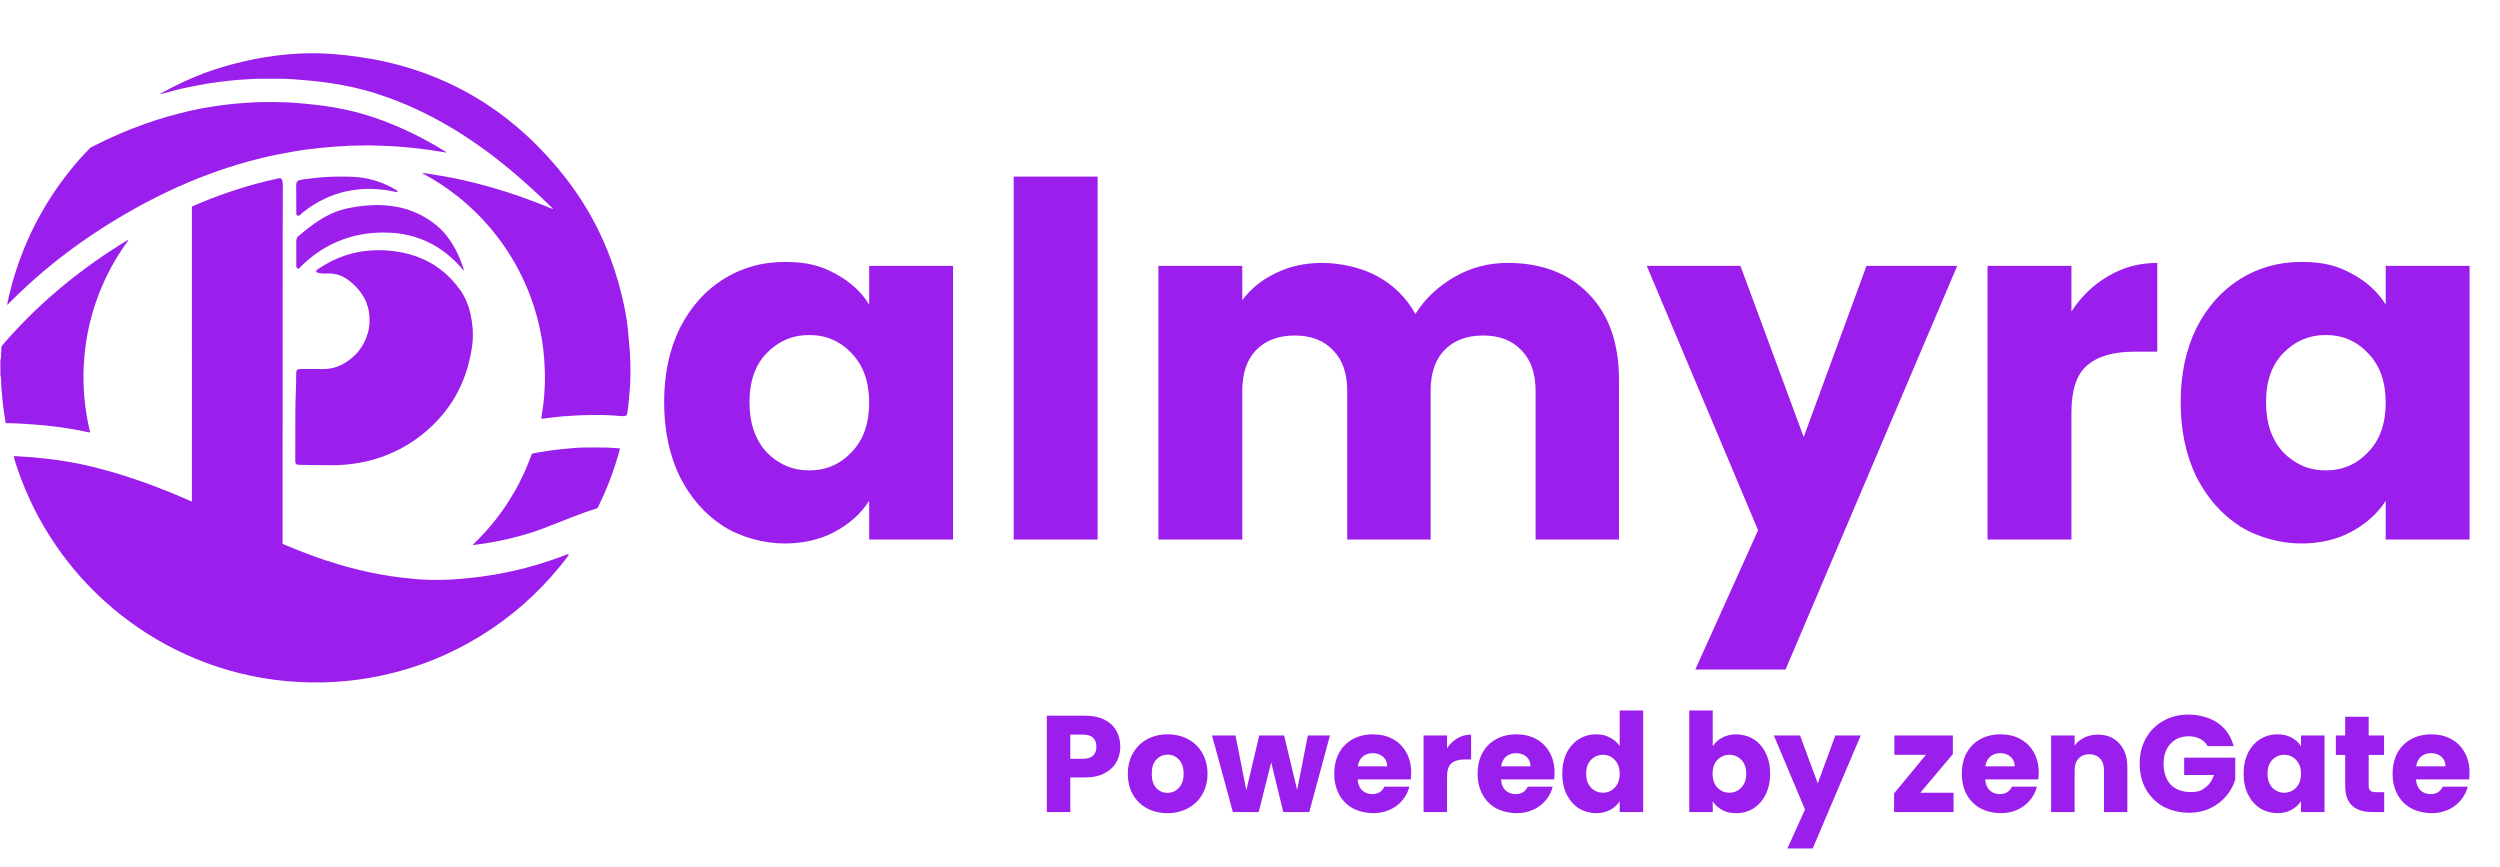 <?xml version="1.0" encoding="UTF-8"?>
<svg xmlns="http://www.w3.org/2000/svg" version="1.1" viewBox="0 0 12742 4419">
  <defs>
    <style>
      .cls-1 {
        fill: #9b1fec;
      }

      .cls-2 {
        fill: #9c20ec;
      }

      .cls-3 {
        fill: #9b1eec;
      }

      .cls-4 {
        fill: #9c1fec;
      }
    </style>
  </defs>
  <!-- Generator: Adobe Illustrator 28.7.1, SVG Export Plug-In . SVG Version: 1.2.0 Build 142)  -->
  <g>
    <g id="Layer_1">
      <path class="cls-1" d="M653.8,1222.7c.8,3.2-1.8,4.8-3.2,6.9-9.8,14.3-20,28.3-29.6,42.7-54.9,82.5-98.5,170.6-131,264.2-18.4,52.9-32.8,106.9-43.4,161.8-5.5,28.4-9.9,57-13.1,85.8-2.7,24.2-4.7,48.4-6.2,72.6-2.3,37.6-2.2,75.2-.9,112.8,1,29.3,3.5,58.4,6.8,87.6,5.5,47.3,13.7,94.2,24.7,140.5.4,1.9.8,3.8,1.3,6.5-10.9-.6-20.6-3.9-30.6-5.7-10.2-1.8-20.2-4-30.4-5.9-10.1-1.9-20.3-3.8-30.4-5.6-10.2-1.7-20.4-3.2-30.6-4.8-10.2-1.6-20.4-3.3-30.6-4.7-10.2-1.5-20.4-2.8-30.7-4-10.2-1.2-20.5-2.2-30.8-3.3-9.9-1.1-19.8-2.2-29.8-3.1-10.3-1-20.6-1.7-30.9-2.5-10.3-.8-20.6-1.6-30.9-2.3s-20.6-1.5-30.9-2.1c-10.3-.6-20.6-1.2-30.9-1.7-10.3-.5-20.6-1-30.9-1.2-10.3-.2-20.6-.2-31.1-.3-.7-2.3-1.5-4.1-1.8-6-3.9-25.7-8.2-51.3-11.5-77-2.9-22.4-4.7-45-6.8-67.6-2.3-24.9-3.7-49.8-4.4-74.8-.2-5.9-1.5-11.9-2.9-18.4-.5-26-.5-51.3-.5-77.6,3.1-6.7,2.9-13.1,3.4-19.3.6-7,.4-14,.7-21,.4-9,1.2-17.9,1.6-26.9.1-3.3,1.6-5.6,3.7-7.9,8.8-10,17.4-20.2,26.3-30.1,44.4-50.1,90.8-98.4,139.1-144.8,48.3-46.4,98.4-90.8,150.2-133.3,99.5-81.8,204.5-155.7,314.4-222.9,3.7-2.2,7.5-4.3,11.9-6.5.7,0,.6-.1.6-.1Z"/>
      <path class="cls-3" d="M566.1,2404.4c20.9,6.2,41,12.1,61,18.3,19.7,6.2,39.3,12.6,58.9,19.2,19.9,6.7,39.7,13.6,59.4,20.7,19.4,7,38.8,14.2,58,21.6,19.6,7.5,39.1,15.2,58.6,23.1,19.1,7.7,38.2,15.8,57.2,23.8,19.3,8.1,38.3,16.7,58.4,25.4.7-12.5.3-23.8.4-35,0-11.3,0-22.7,0-34,0-11.3,0-22.7,0-34v-171c0-11.3,0-22.7,0-34,0-11.3.1-22.7.1-34,0-11.7,0-23.3,0-35,0-11.3,0-22.7,0-34v-34c0-11.3,0-22.7,0-34v-34c0-11.3,0-22.7,0-34v-34c0-11.3,0-22.7,0-34,0-11.7,0-23.3,0-35v-34c0-11.3,0-22.7,0-34,0-11.3,0-22.7-.1-34,0-11.3,0-22.7,0-34,0-11.3,0-22.7,0-34v-103c0-11.3,0-22.7,0-34,0-11.3,0-22.7,0-34,0-11.3,0-22.7,0-34v-34c0-11.3,0-22.7,0-34,0-11.7,0-23.3,0-35,0-11.3,0-22.7,0-34v-34c0-11.3,0-22.7,0-34,0-11.3,0-22.7,0-34,0-11.3,0-22.7,0-34s0-22.7,0-34c0-11.3,0-22.7,0-34,0-11.7,0-23.3,0-35,0-11.3,0-22.7,0-34,0-11.3,0-22.7,0-34v-34.3c2.9-1.4,5.5-2.9,8.2-4,117.9-51,239-92.7,363.6-123.8,22.9-5.7,46-10.7,69-16,2-.4,4-.6,5.9-1.1,2.9-.7,5.2.4,7.4,2.1,4.7,3.8,7,8.9,7.8,14.6.8,5.9,1.5,11.9,1.5,17.9,0,49.7,0,99.3-.2,149-.1,47.7-.6,95.3-.6,143-.1,508.2-.2,1016.5-.3,1524.8v12c2.9,1.4,5.2,2.6,7.6,3.7,91.7,39,184.9,73.9,280.5,102.2,67.7,20.1,136.2,36.7,205.8,49.4,33.7,6.1,67.5,11.9,101.6,15.8,28.8,3.3,57.6,6.5,86.4,9.2,15.2,1.4,30.6,1.9,45.9,2.6,14,.6,28,1.4,41.9,1.3,29.7-.3,59.3-.4,88.9-1.9,28.9-1.5,57.8-4.3,86.6-7,19.9-1.8,39.8-4.1,59.6-6.7,23.1-3.1,46.1-6.5,69.1-10.3,33.2-5.5,66.1-11.9,99-19.3,91.2-20.3,180.3-47.3,267.3-81.2,3.7-1.4,7.5-2.8,11.3-4,2.5-.8,5.1-1.3,7.6.3-2.7,7.3-15.1,24-46.3,62.1-115.3,140.8-250.2,259.1-405.2,354.3-154.4,94.8-320.2,161.5-497.2,199.9-162,35.1-325.7,44.8-490.8,29.6-160.9-14.9-316.2-53.2-465.5-115.2-136.8-56.9-263.4-131.3-379.6-223.2-112.8-89.2-212-191.6-297.4-307.3-87.8-118.9-157.8-247.6-210.1-385.8-18.5-48.9-35.7-101.7-36.9-114.3,1.4-.3,2.9-.9,4.4-.9,5,0,10,.3,15,.6,3,.2,6,.6,9,.8,23.9,1.6,47.9,2.7,71.8,4.7,22.6,1.9,45,4.8,67.5,7.1,35.1,3.6,70,8.9,104.8,14.8,43.3,7.3,86.4,15.8,129.1,26.4,31.3,7.8,62.4,16.5,94.4,25Z"/>
      <path class="cls-1" d="M2880,2120.9c-20.1,2-39.4,3.8-58.6,6-17.5,2-35,4.5-52.5,6.8-2.9.4-5.8.6-8.8.9-1.8-3.4-.6-6.4-.2-9.2,3.7-26,8-52,11-78.1,2.4-21.2,3.3-42.5,4.8-63.7,2.1-28.3,2.2-56.6,1.5-84.9-.6-21.6-1.8-43.2-3.3-64.8-1.2-17.6-2.7-35.2-4.8-52.7-3.3-27.8-7.8-55.4-13-82.9-10.8-56.4-25.7-111.6-44.7-165.7-14.8-42.2-32-83.3-51.5-123.5-40.6-83.8-90.6-161.5-149.6-233.4-51.6-62.8-109.1-119.6-172.4-170.5-55.7-44.8-115-84.2-177.9-118.2-2-1.1-4-2.3-6-3.6-.4-.3-.6-1.1-1-2,6.1.8,12.1,1.3,17.9,2.2,31.2,5,62.5,9.9,93.6,15.3,57.4,10,114.2,22.8,170.7,37.3,128.2,32.9,253.2,75.6,375.5,126.5,2.1.9,4.2,1.6,6.5,2.4,1.1-2.5-.8-3.2-1.7-4.1-37.9-37-76.2-73.7-115.5-109.2-32.1-29.1-64.8-57.6-98-85.3-109.8-91.5-225.8-174.2-350.7-243.9-110.6-61.7-225.9-112.5-346.9-149.9-53.8-16.6-108.5-29.5-163.9-39.8-32.4-6-65-11-97.7-15.2-20.8-2.7-41.7-4.8-62.6-6.7-29.2-2.7-58.4-5.1-87.6-7.2-16.3-1.2-32.6-2-48.9-2.2-43.7-.3-87.3-.6-131,0-21.3.2-42.6,2-63.9,3.2-13.3.7-26.6,1.5-39.9,2.7-16.9,1.5-33.8,3.2-50.7,5.1-12.6,1.4-25.2,2.8-37.7,4.5-20.8,2.8-41.6,5.3-62.3,8.9-31.5,5.4-62.9,11.3-94.2,17.7-46.3,9.5-92.1,21.2-137.6,34.1-3.8,1.1-7.6,2.1-11.8,2.2,2.1-1.4,4.1-2.9,6.2-4.1,68.3-38.6,139-72,212.2-100.1,68.2-26.1,138.2-46.2,209.3-62.7,34.7-8.1,69.6-15.2,104.7-21,20.7-3.4,41.5-6.1,62.3-8.9,28.7-3.8,57.6-6.3,86.5-8.3,44.3-3.2,88.6-4.1,132.9-2.9,28.3.8,56.6,2.1,84.8,4.9,17.2,1.8,34.5,2.9,51.7,4.8,18.9,2.1,37.7,4.5,56.5,7.3,21.7,3.2,43.4,6.6,65.1,10.2,44.7,7.5,88.9,17.3,132.7,28.8,116.8,30.5,228.9,73.2,335.7,129.5,82.2,43.3,159.7,93.8,232.8,151.1,66.5,52.1,128.4,109.3,186,171,70.2,75.1,134.3,155.2,190,241.8,60.6,94.2,110,194,148.9,299.1,30.2,81.7,53.6,165.2,71,250.6,7,34.3,12.5,68.8,15.8,103.6,2.8,29.5,5.2,59,8.1,88.5,5.2,54.2,6.2,108.4,5,162.8-.6,27.6-2,55.2-4.8,82.8-1.7,16.6-2.9,33.2-4.7,49.7-1.8,16.2-4.1,32.4-6.2,48.6-.9,7.1-4.8,11.4-11.9,13-7,1.6-13.9.8-20.9.4-28.6-1.8-57.1-4.6-85.8-5.2-35.3-.8-70.6,0-106,.8-23.3.6-46.6,2.4-69.8,3.8-7.3.4-14.6,1.2-22.8,1.8Z"/>
      <path class="cls-3" d="M1631.8,1880.9c5.7,0,10.3,0,15,0,36.5.3,70.7-8.6,102.4-26.2,62.4-34.6,104.3-86.1,124.8-154.4,9.3-31,11.3-62.7,8.3-94.9-2.5-27.2-9.4-53-21.2-77.6-8.7-18.1-19.7-34.8-32.6-50.2-15.9-19-33.7-36-53.6-50.7-21.5-15.9-45.2-26.8-71.8-31-11.5-1.8-23.1-2.9-34.8-1.9-17,1.4-34,.4-50.4-4.6-7.3-2.2-8.7-7.5-3.6-13.2,1.3-1.5,3-2.7,4.6-3.7,21.3-13.6,42.7-27.2,65.2-38.8,47.2-24.2,96.8-41,149-50.3,19.7-3.5,39.5-6.1,59.5-6.9,10.6-.4,21.3-1.2,31.9-1.4,33-.4,65.8,2.4,98.5,7.3,31.3,4.8,62,12,92.1,22.2,73.1,24.8,135.9,65.4,188.5,121.9,15.9,17.1,30.6,35.2,43.9,54.4,24.6,35.6,40.3,74.9,50,116.8,5.6,24.4,8.9,49.1,11.5,74,.5,5,.6,10,.7,15,.1,5.7,0,11.3.2,17,.9,27.1-2.2,53.9-6.8,80.5-6.7,39.4-16,78.3-28.7,116.2-29.2,87.1-74.2,165.1-136.1,233-87.9,96.5-193.8,165-318.5,203.9-37.6,11.7-75.9,20.1-114.8,25.7-36.7,5.3-73.5,8.1-110.5,8-37.3-.1-74.6-.6-112-1-19.3-.2-38.6-.7-57.9-1-14.9-.2-19.6-4.7-19.6-19.9,0-75.7.2-151.3.3-226.9,0-23.3,0-46.7.7-70,.8-32.3,2.2-64.6,3.1-96.9.5-17.3.4-34.7.6-52,0-3.3.2-6.7.9-9.9,1.3-6,5.1-10.1,11.2-11.4,3.5-.8,7.2-1.1,10.9-1.1,32.7,0,65.3,0,99,0Z"/>
      <path class="cls-1" d="M1770.5,743.5c-3.9.3-6.9.7-9.9.8-18,1-36,1.5-53.9,2.9-25.9,2-51.7,4.5-77.6,7.1-19.5,2-39.1,4.1-58.5,6.7-23.1,3.1-46.2,6.3-69.1,10.3-30.5,5.3-60.9,11.2-91.3,17.1-48.7,9.5-96.8,21.5-144.7,34.6-139.3,38.4-274.1,89.1-404.8,150.8-121.9,57.6-239.1,123.5-352.2,196.7-70.2,45.5-138.4,93.9-204.3,145.4-55.7,43.5-109.7,89-161.9,136.7-33.5,30.6-66.1,62-98,94.2-2.2,2.3-4,5.3-8.2,6.3,2.8-13.1,5.3-25.8,8.2-38.4,19-82.6,44.2-163.2,75.9-241.8,35.9-88.9,79.4-173.8,130.6-254.9,52.6-83.3,112.3-161.3,179.4-233.5,8.8-9.5,17.7-19,26.8-28.3,2.5-2.5,5.6-4.8,8.8-6.4,89.9-46.1,182.3-86.5,277.6-120.1,73.2-25.8,147.7-47.4,223.4-64.5,42.6-9.6,85.4-17.8,128.5-24.2,28.6-4.2,57.4-7.7,86.2-10.8,23.8-2.6,47.7-4.3,71.6-6.1,64.5-5,129.2-4.7,193.8-2.9,23,.7,45.9,2,68.8,3.9,31.2,2.6,62.3,5.6,93.4,9.2,26.1,3,52.2,6.4,78.2,10.6,52.6,8.5,104.7,19.8,156,34.3,75.5,21.4,148.4,49.4,219.8,81.9,70.8,32.2,138.9,69.1,205,110.1,2.8,1.7,5.4,3.7,7.7,6.6-8.6-1.4-17.2-2.8-25.8-4.2-20.4-3.1-40.8-6.4-61.2-9.3-17.8-2.6-35.6-5-53.4-7.1-15.2-1.8-30.4-3.3-45.7-4.8-19.9-1.9-39.8-3.6-59.7-5.3-11.3-.9-22.6-1.8-33.9-2.2-27.3-1.1-54.6-2-81.9-2.9-14-.5-28-1.1-42-.9-33.7.4-67.3,1.2-101.9,2Z"/>
      <path class="cls-1" d="M2653.2,2448.1c21-41.8,39.1-84,54.6-127.3.4-1.3,1.1-2.5,1.4-3.8.7-3.9,3.4-5.4,7-6.1,11.5-2.1,22.9-4.3,34.4-6.2,19.7-3.3,39.4-6.6,59.2-9.3,19.4-2.7,39-4.8,58.5-6.9s39.1-3.8,58.7-5.2c15.6-1.1,31.3-2.2,46.9-2.3,37-.3,74-.6,110.9,0,23.6.4,47.2,2.6,70.8,4,1,0,1.9.5,2.7.7,2.1,2.3.8,4.5.2,6.7-13.2,48.9-28.7,97-46.4,144.5-18,48.1-38.4,95.1-60.8,141.2-1.9,3.9-3.9,7.7-5.8,11.5-2.1.8-3.9,1.7-5.8,2.3-44.7,13.4-88.2,30-131.6,47-46.2,18-92.3,36.3-138.6,54.1-61,23.4-123.8,40.9-187.5,55.6-36.7,8.4-73.6,15.5-110.8,21.3-20,3.1-40.2,5.5-61.7,8.4,1.6-2.5,2.2-3.9,3.2-4.9,2.8-2.8,5.9-5.4,8.7-8.2,37.2-36.4,72.1-74.9,104.2-115.8,49.1-62.5,91.7-129.3,127.6-201.1Z"/>
      <path class="cls-4" d="M2363.6,1376.9c-3.2,0-4.3-2.9-5.9-4.8-15.9-18.4-32.7-36-50.6-52.5-66.3-61.1-143-102.7-231.3-122.1-27-5.9-54.3-10-82-11-16.6-.6-33.3-1.6-49.9-1.3-88.7,1.8-173.7,20.2-253.5,59.7-41.1,20.3-79.1,45.3-114.3,74.7-18.2,15.2-35.6,31.1-52,48.2-.9.9-2,1.7-3.2,2.8-7.1-2.6-10.6-7.6-10.8-15-.1-5.7,0-11.3,0-17,0-34.7,0-69.3,0-103.9s0-6.7.3-10c.8-8.6,4.2-15.9,11-21.6,34.2-28.7,68.9-56.8,106.6-80.8,34.4-21.9,70.6-40,109.8-52.1,19.1-5.9,38.7-9.7,58.4-13.2,23.9-4.2,48-7.6,72.2-9.5,29.9-2.3,59.8-3.4,89.8-1.2,23.6,1.7,47.1,4.3,70.2,9,53,10.9,102.6,30.5,148.6,59.1,31.6,19.7,60.6,42.3,85.3,70.3,24.4,27.6,44.6,58,61.5,90.7,15.8,30.5,28.2,62.5,39.2,95,.5,1.6.7,3.2.9,5.7-.2.8-.2.8-.2.8Z"/>
      <path class="cls-2" d="M1965.8,968.7c-14.1-1.5-27.3-2.9-40.6-4.3-19.6-2.1-39.3-1.9-58.9-1.4-71.4,2-139.9,17.1-205,46.8-42.1,19.2-80.9,43.6-117.1,72.2-3.4,2.7-6.4,5.8-9.6,8.8-1.9,1.8-3.6,3.9-5.7,5.6-4.8,4-10.7,4.2-15.6.3-1.4-1.1-2.6-3.1-2.9-4.9-.5-2.6-.2-5.3-.2-8-.2-45-.4-90-.5-135,0-3.3-.1-6.7.2-10,1-10.2,6-17.6,16.2-20.5,4.8-1.4,9.7-2.6,14.6-3.2,26.4-3.4,52.8-7.2,79.3-9.7,27.8-2.7,55.8-4.3,83.8-5,28.7-.7,57.3-.3,85.9.5,78.8,2.1,152.3,23.3,220.8,62,3.8,2.1,7.4,4.6,10.9,7,3.1,2.1,5.4,4.9,5.6,9.6-10.4-.3-20-3.9-30-5.4-10.2-1.5-20.3-3.6-31.3-5.5Z"/>
      <path class="cls-4" d="M2363.6,1376.8c.5.3,1.2.6,1.3,1.1.1.4-.4,1-.7,1.5-.3-.5-.7-1.1-.9-2.1.1-.5.2-.5.2-.5Z"/>
      <path class="cls-1" d="M653.9,1222.9c.3-.3.6-.8.8-1.2,0,.4-.1.8-.6,1.1-.4,0-.3,0-.3,0Z"/>
      <path class="cls-3" d="M3385,2050c0-143.3,26.7-269.2,80-377.5,55-108.3,129.2-191.7,222.5-250s197.5-87.5,312.5-87.5,184.2,20,257.5,60c75,40,132.5,92.5,172.5,157.5v-197.5h427.5v1395h-427.5v-197.5c-41.7,65-100,117.5-175,157.5-73.3,40-159.2,60-257.5,60s-216.7-29.2-310-87.5c-93.3-60-167.5-144.2-222.5-252.5-53.3-110-80-236.7-80-380ZM4430,2052.5c0-106.7-30-190.8-90-252.5-58.3-61.7-130-92.5-215-92.5s-157.5,30.8-217.5,92.5c-58.3,60-87.5,143.3-87.5,250s29.2,191.7,87.5,255c60,61.7,132.5,92.5,217.5,92.5s156.7-30.8,215-92.5c60-61.7,90-145.8,90-252.5ZM5594.3,900v1850h-427.5V900h427.5ZM7684.1,1340c173.3,0,310.8,52.5,412.5,157.5,103.3,105,155,250.8,155,437.5v815h-425v-757.5c0-90-24.2-159.2-72.5-207.5-46.7-50-111.7-75-195-75s-149.2,25-197.5,75c-46.7,48.3-70,117.5-70,207.5v757.5h-425v-757.5c0-90-24.2-159.2-72.5-207.5-46.7-50-111.7-75-195-75s-149.2,25-197.5,75c-46.7,48.3-70,117.5-70,207.5v757.5h-427.5v-1395h427.5v175c43.3-58.3,100-104.2,170-137.5,70-35,149.2-52.5,237.5-52.5s198.3,22.5,280,67.5c83.3,45,148.3,109.2,195,192.5,48.3-76.7,114.2-139.2,197.5-187.5,83.3-48.3,174.2-72.5,272.5-72.5ZM9975.6,1355l-875,2057.5h-460l320-710-567.5-1347.5h477.5l322.5,872.5,320-872.5h462.5ZM10557.7,1587.5c50-76.7,112.5-136.7,187.5-180,75-45,158.3-67.5,250-67.5v452.5h-117.5c-106.7,0-186.7,23.3-240,70-53.4,45-80,125-80,240v647.5h-427.5v-1395h427.5v232.5ZM11114.5,2050c0-143.3,26.7-269.2,80-377.5,55-108.3,129.2-191.7,222.5-250s197.5-87.5,312.5-87.5,184.2,20,257.5,60c75,40,132.5,92.5,172.5,157.5v-197.5h427.5v1395h-427.5v-197.5c-41.7,65-100,117.5-175,157.5-73.3,40-159.2,60-257.5,60s-216.7-29.2-310-87.5c-93.3-60-167.5-144.2-222.5-252.5-53.3-110-80-236.7-80-380ZM12159.5,2052.5c0-106.7-30-190.8-90-252.5-58.3-61.7-130-92.5-215-92.5s-157.5,30.8-217.5,92.5c-58.3,60-87.5,143.3-87.5,250s29.2,191.7,87.5,255c60,61.7,132.5,92.5,217.5,92.5s156.7-30.8,215-92.5c60-61.7,90-145.8,90-252.5Z"/>
      <path class="cls-1" d="M5709.9,3805.8c0,28.5-6.5,54.6-19.6,78.4-13.1,23.3-33.1,42.2-60.2,56.7-27.1,14.5-60.7,21.7-100.8,21.7h-74.2v176.4h-119.7v-491.4h193.9c39.2,0,72.3,6.8,99.4,20.3,27.1,13.5,47.4,32.2,60.9,56,13.5,23.8,20.3,51.1,20.3,81.9ZM5520.2,3867.4c22.9,0,39.9-5.4,51.1-16.1,11.2-10.7,16.8-25.9,16.8-45.5s-5.6-34.8-16.8-45.5c-11.2-10.7-28.2-16.1-51.1-16.1h-65.1v123.2h65.1ZM5950,4144.6c-38.3,0-72.8-8.2-103.6-24.5-30.3-16.3-54.4-39.7-72.1-70-17.3-30.3-25.9-65.8-25.9-106.4s8.9-75.4,26.6-105.7c17.7-30.8,42-54.4,72.8-70.7,30.8-16.3,65.3-24.5,103.6-24.5s72.8,8.2,103.6,24.5c30.8,16.3,55.1,39.9,72.8,70.7,17.7,30.3,26.6,65.6,26.6,105.7s-9.1,75.6-27.3,106.4c-17.7,30.3-42.2,53.7-73.5,70-30.8,16.3-65.3,24.5-103.6,24.5ZM5950,4041c22.9,0,42.2-8.4,58.1-25.2,16.3-16.8,24.5-40.8,24.5-72.1s-7.9-55.3-23.8-72.1c-15.4-16.8-34.5-25.2-57.4-25.2s-42.7,8.4-58.1,25.2c-15.4,16.3-23.1,40.4-23.1,72.1s7.5,55.3,22.4,72.1c15.4,16.8,34.5,25.2,57.4,25.2ZM6778.6,3748.4l-105.7,390.6h-132.3l-61.6-253.4-63.7,253.4h-131.6l-106.4-390.6h119.7l55.3,279.3,65.8-279.3h126.7l66.5,277.9,54.6-277.9h112.7ZM7192.5,3937.4c0,11.2-.7,22.9-2.1,35h-270.9c1.9,24.3,9.6,42.9,23.1,56,14,12.6,31,18.9,51.1,18.9,29.9,0,50.6-12.6,62.3-37.8h127.4c-6.5,25.7-18.4,48.8-35.7,69.3-16.8,20.5-38,36.6-63.7,48.3-25.7,11.7-54.4,17.5-86.1,17.5s-72.3-8.2-102.2-24.5c-29.9-16.3-53.2-39.7-70-70-16.8-30.3-25.2-65.8-25.2-106.4s8.2-76.1,24.5-106.4c16.8-30.3,40.1-53.7,70-70,29.9-16.3,64.2-24.5,102.9-24.5s71.4,7.9,100.8,23.8c29.4,15.9,52.3,38.5,68.6,67.9,16.8,29.4,25.2,63.7,25.2,102.9ZM7070,3905.9c0-20.5-7-36.9-21-49-14-12.1-31.5-18.2-52.5-18.2s-37.1,5.8-51.1,17.5c-13.5,11.7-21.9,28.2-25.2,49.7h149.8ZM7375.3,3813.5c14-21.5,31.5-38.3,52.5-50.4,21-12.6,44.3-18.9,70-18.9v126.7h-32.9c-29.9,0-52.3,6.5-67.2,19.6-14.9,12.6-22.4,35-22.4,67.2v181.3h-119.7v-390.6h119.7v65.1ZM7923.2,3937.4c0,11.2-.7,22.9-2.1,35h-270.9c1.9,24.3,9.6,42.9,23.1,56,14,12.6,31,18.9,51.1,18.9,29.9,0,50.6-12.6,62.3-37.8h127.4c-6.5,25.7-18.4,48.8-35.7,69.3-16.8,20.5-38,36.6-63.7,48.3s-54.4,17.5-86.1,17.5-72.3-8.2-102.2-24.5c-29.9-16.3-53.2-39.7-70-70-16.8-30.3-25.2-65.8-25.2-106.4s8.2-76.1,24.5-106.4c16.8-30.3,40.1-53.7,70-70,29.9-16.3,64.2-24.5,102.9-24.5s71.4,7.9,100.8,23.8c29.4,15.9,52.3,38.5,68.6,67.9,16.8,29.4,25.2,63.7,25.2,102.9ZM7800.7,3905.9c0-20.5-7-36.9-21-49-14-12.1-31.5-18.2-52.5-18.2s-37.1,5.8-51.1,17.5c-13.5,11.7-21.9,28.2-25.2,49.7h149.8ZM7962.6,3943c0-40.1,7.5-75.4,22.4-105.7,15.4-30.3,36.2-53.7,62.3-70,26.1-16.3,55.3-24.5,87.5-24.5s49,5.4,70,16.1c21.5,10.7,38.3,25.2,50.4,43.4v-181.3h119.7v518h-119.7v-56c-11.2,18.7-27.3,33.6-48.3,44.8-20.5,11.2-44.6,16.8-72.1,16.8s-61.4-8.2-87.5-24.5c-26.1-16.8-46.9-40.4-62.3-70.7-14.9-30.8-22.4-66.3-22.4-106.4ZM8255.2,3943.7c0-29.9-8.4-53.4-25.2-70.7-16.3-17.3-36.4-25.9-60.2-25.9s-44.1,8.6-60.9,25.9c-16.3,16.8-24.5,40.1-24.5,70s8.2,53.7,24.5,71.4c16.8,17.3,37.1,25.9,60.9,25.9s43.9-8.6,60.2-25.9c16.8-17.3,25.2-40.8,25.2-70.7ZM8729.5,3803.7c11.2-18.2,27.3-32.9,48.3-44.1,21-11.2,45-16.8,72.1-16.8s61.4,8.2,87.5,24.5c26.1,16.3,46.7,39.7,61.6,70,15.4,30.3,23.1,65.6,23.1,105.7s-7.7,75.6-23.1,106.4c-14.9,30.3-35.5,53.9-61.6,70.7-26.1,16.3-55.3,24.5-87.5,24.5s-51.6-5.4-72.1-16.1c-20.5-11.2-36.6-25.9-48.3-44.1v54.6h-119.7v-518h119.7v182.7ZM8900.3,3943c0-29.9-8.4-53.2-25.2-70-16.3-17.3-36.6-25.9-60.9-25.9s-44.1,8.6-60.9,25.9c-16.3,17.3-24.5,40.8-24.5,70.7s8.2,53.4,24.5,70.7c16.8,17.3,37.1,25.9,60.9,25.9s44.1-8.6,60.9-25.9c16.8-17.7,25.2-41.5,25.2-71.4ZM9483.9,3748.4l-245,576.1h-128.8l89.6-198.8-158.9-377.3h133.7l90.3,244.3,89.6-244.3h129.5ZM9787.5,4040.3h169.4v98.7h-303.1v-95.2l162.4-196.7h-161v-98.7h298.2v95.2l-165.9,196.7ZM10391,3937.4c0,11.2-.7,22.9-2.1,35h-270.9c1.9,24.3,9.6,42.9,23.1,56,14,12.6,31,18.9,51.1,18.9,29.9,0,50.6-12.6,62.3-37.8h127.4c-6.5,25.7-18.4,48.8-35.7,69.3-16.8,20.5-38,36.6-63.7,48.3s-54.4,17.5-86.1,17.5-72.3-8.2-102.2-24.5c-29.9-16.3-53.2-39.7-70-70-16.8-30.3-25.2-65.8-25.2-106.4s8.2-76.1,24.5-106.4c16.8-30.3,40.1-53.7,70-70,29.9-16.3,64.2-24.5,102.9-24.5s71.4,7.9,100.8,23.8c29.4,15.9,52.3,38.5,68.6,67.9,16.8,29.4,25.2,63.7,25.2,102.9ZM10268.5,3905.9c0-20.5-7-36.9-21-49-14-12.1-31.5-18.2-52.5-18.2s-37.1,5.8-51.1,17.5c-13.5,11.7-21.9,28.2-25.2,49.7h149.8ZM10692.2,3744.2c45.7,0,82.1,14.9,109.2,44.8,27.5,29.4,41.3,70,41.3,121.8v228.2h-119v-212.1c0-26.1-6.8-46.4-20.3-60.9-13.6-14.5-31.8-21.7-54.6-21.7s-41.1,7.2-54.6,21.7c-13.6,14.5-20.3,34.8-20.3,60.9v212.1h-119.7v-390.6h119.7v51.8c12.1-17.3,28.4-30.8,49-40.6,20.5-10.3,43.6-15.4,69.3-15.4ZM11252,3803c-8.8-16.3-21.7-28.7-38.5-37.1-16.3-8.9-35.7-13.3-58.1-13.3-38.7,0-69.7,12.8-93.1,38.5-23.3,25.2-35,59-35,101.5s12.2,80.7,36.4,106.4c24.8,25.2,58.6,37.8,101.5,37.8s54.2-7.5,74.2-22.4c20.6-14.9,35.5-36.4,44.8-64.4h-151.9v-88.2h260.4v111.3c-8.8,29.9-24,57.6-45.5,83.3-21,25.7-47.8,46.4-80.5,62.3-32.6,15.9-69.5,23.8-110.6,23.8s-91.9-10.5-130.2-31.5c-37.8-21.5-67.4-51.1-88.9-88.9-21-37.8-31.5-81-31.5-129.5s10.5-91.7,31.5-129.5c21.5-38.3,51.1-67.9,88.9-88.9,37.8-21.5,81-32.2,129.5-32.2s108.3,14.2,148.4,42.7c40.6,28.5,67.5,67.9,80.5,118.3h-132.3ZM11435.2,3943c0-40.1,7.5-75.4,22.4-105.7,15.4-30.3,36.2-53.7,62.3-70,26.2-16.3,55.3-24.5,87.5-24.5s51.6,5.6,72.1,16.8c21,11.2,37.1,25.9,48.3,44.1v-55.3h119.7v390.6h-119.7v-55.3c-11.6,18.2-28,32.9-49,44.1-20.5,11.2-44.5,16.8-72.1,16.8s-60.6-8.2-86.8-24.5c-26.1-16.8-46.9-40.4-62.3-70.7-14.9-30.8-22.4-66.3-22.4-106.4ZM11727.8,3943.7c0-29.9-8.4-53.4-25.2-70.7-16.3-17.3-36.4-25.9-60.2-25.9s-44.1,8.6-60.9,25.9c-16.3,16.8-24.5,40.1-24.5,70s8.2,53.7,24.5,71.4c16.8,17.3,37.1,25.9,60.9,25.9s43.9-8.6,60.2-25.9c16.8-17.3,25.2-40.8,25.2-70.7ZM12151.8,4037.5v101.5h-60.9c-43.4,0-77.2-10.5-101.5-31.5-24.2-21.5-36.4-56.2-36.4-104.3v-155.4h-47.6v-99.4h47.6v-95.2h119.7v95.2h78.4v99.4h-78.4v156.8c0,11.7,2.8,20.1,8.4,25.2,5.6,5.1,15,7.7,28,7.7h42.7ZM12586.7,3937.4c0,11.2-.7,22.9-2.1,35h-270.9c1.9,24.3,9.6,42.9,23.1,56,14,12.6,31,18.9,51.1,18.9,29.9,0,50.6-12.6,62.3-37.8h127.4c-6.5,25.7-18.4,48.8-35.7,69.3-16.8,20.5-38,36.6-63.7,48.3s-54.4,17.5-86.1,17.5-72.3-8.2-102.2-24.5c-29.9-16.3-53.2-39.7-70-70-16.8-30.3-25.2-65.8-25.2-106.4s8.2-76.1,24.5-106.4c16.8-30.3,40.1-53.7,70-70,29.9-16.3,64.2-24.5,102.9-24.5s71.4,7.9,100.8,23.8c29.4,15.9,52.3,38.5,68.6,67.9,16.8,29.4,25.2,63.7,25.2,102.9ZM12464.2,3905.9c0-20.5-7-36.9-21-49-14-12.1-31.5-18.2-52.5-18.2s-37.1,5.8-51.1,17.5c-13.5,11.7-21.9,28.2-25.2,49.7h149.8Z"/>
    </g>
  </g>
</svg>
